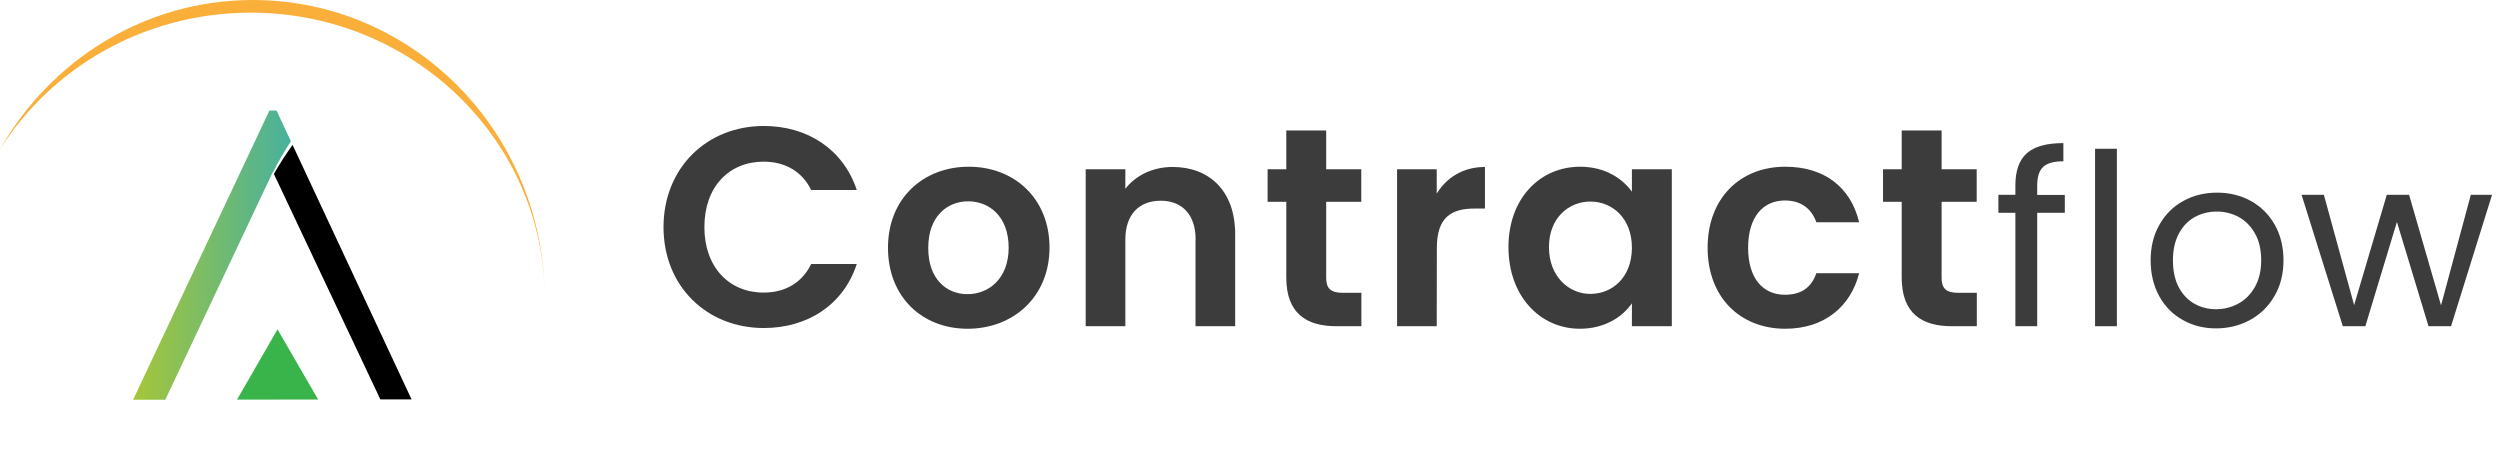 <?xml version="1.0" encoding="utf-8"?>
<!-- Generator: Adobe Illustrator 26.2.1, SVG Export Plug-In . SVG Version: 6.00 Build 0)  -->
<svg version="1.1" id="Layer_1" xmlns="http://www.w3.org/2000/svg" xmlns:xlink="http://www.w3.org/1999/xlink" x="0px" y="0px"
	 viewBox="0 0 207.38 38.85" style="enable-background:new 0 0 207.38 38.85;" xml:space="preserve">
<style type="text/css">
	.st0{fill:#3C3C3C;}
	.st1{fill:#FAAF3B;}
	.st2{fill:url(#SVGID_1_);}
	.st3{fill:#39B44A;}
</style>
<g>
	<g>
		<path class="st0" d="M63.36,10.45c3.64,0,6.6,1.95,7.71,5.31h-3.78c-0.78-1.57-2.19-2.35-3.95-2.35c-2.87,0-4.91,2.09-4.91,5.43
			c0,3.31,2.04,5.43,4.91,5.43c1.76,0,3.17-0.78,3.95-2.37h3.78c-1.1,3.38-4.07,5.31-7.71,5.31c-4.72,0-8.32-3.45-8.32-8.37
			S58.64,10.45,63.36,10.45z"/>
		<path class="st0" d="M80.26,27.27c-3.76,0-6.6-2.63-6.6-6.72c0-4.11,2.94-6.72,6.7-6.72s6.7,2.61,6.7,6.72
			C87.05,24.64,84.04,27.27,80.26,27.27z M80.26,24.4c1.74,0,3.41-1.27,3.41-3.85c0-2.61-1.62-3.85-3.36-3.85S77,17.95,77,20.55
			C76.99,23.14,78.5,24.4,80.26,24.4z"/>
		<path class="st0" d="M99.18,19.87c0-2.09-1.15-3.22-2.89-3.22c-1.79,0-2.94,1.13-2.94,3.22v7.19h-3.29V14.04h3.29v1.62
			c0.85-1.1,2.26-1.81,3.92-1.81c3.03,0,5.19,1.97,5.19,5.57v7.64h-3.29v-7.19H99.18z"/>
		<path class="st0" d="M106.7,16.74h-1.55v-2.7h1.55v-3.22h3.31v3.22h2.91v2.7h-2.91v6.3c0,0.87,0.35,1.25,1.39,1.25h1.53v2.77
			h-2.07c-2.49,0-4.16-1.06-4.16-4.04V16.74z"/>
		<path class="st0" d="M119.18,27.06h-3.29V14.04h3.29v2.02c0.82-1.34,2.19-2.21,4-2.21v3.45h-0.87c-1.95,0-3.12,0.75-3.12,3.27
			L119.18,27.06L119.18,27.06z"/>
		<path class="st0" d="M131.07,13.83c2.09,0,3.52,0.99,4.3,2.07v-1.86h3.31v13.02h-3.31v-1.9c-0.78,1.13-2.26,2.11-4.32,2.11
			c-3.29,0-5.92-2.7-5.92-6.77C125.13,16.44,127.76,13.83,131.07,13.83z M131.92,16.72c-1.76,0-3.43,1.32-3.43,3.78
			s1.67,3.88,3.43,3.88c1.81,0,3.45-1.36,3.45-3.83S133.73,16.72,131.92,16.72z"/>
		<path class="st0" d="M148.09,13.83c3.24,0,5.43,1.69,6.13,4.61h-3.55c-0.38-1.1-1.25-1.81-2.61-1.81c-1.83,0-3.05,1.39-3.05,3.92
			s1.22,3.9,3.05,3.9c1.36,0,2.21-0.61,2.61-1.79h3.55c-0.7,2.77-2.89,4.61-6.13,4.61c-3.76,0-6.44-2.63-6.44-6.72
			S144.33,13.83,148.09,13.83z"/>
		<path class="st0" d="M157.75,16.74h-1.55v-2.7h1.55v-3.22h3.31v3.22h2.91v2.7h-2.91v6.3c0,0.87,0.35,1.25,1.39,1.25h1.53v2.77
			h-2.07c-2.49,0-4.16-1.06-4.16-4.04L157.75,16.74L157.75,16.74z"/>
		<path class="st0" d="M171.28,17.65h-2.29v9.41h-1.81v-9.41h-1.41v-1.49h1.41v-0.78c0-1.22,0.32-2.11,0.95-2.67
			c0.63-0.56,1.64-0.84,3.03-0.84v1.51c-0.8,0-1.36,0.16-1.68,0.47c-0.33,0.31-0.49,0.83-0.49,1.54v0.78h2.29V17.65z"/>
		<path class="st0" d="M175.6,12.34v14.72h-1.81V12.34H175.6z"/>
		<path class="st0" d="M181.06,26.54c-0.83-0.46-1.48-1.12-1.95-1.98c-0.47-0.85-0.71-1.85-0.71-2.97c0-1.11,0.24-2.1,0.73-2.95
			c0.48-0.85,1.14-1.51,1.98-1.97c0.83-0.46,1.77-0.69,2.8-0.69s1.97,0.23,2.8,0.69s1.49,1.11,1.98,1.96
			c0.48,0.85,0.73,1.84,0.73,2.96c0,1.13-0.25,2.12-0.75,2.97c-0.5,0.86-1.17,1.51-2.02,1.98c-0.85,0.46-1.79,0.7-2.82,0.7
			C182.81,27.24,181.88,27.01,181.06,26.54z M185.66,25.19c0.57-0.3,1.03-0.76,1.38-1.37s0.53-1.35,0.53-2.23s-0.17-1.62-0.52-2.23
			c-0.34-0.61-0.8-1.06-1.35-1.36s-1.16-0.45-1.81-0.45c-0.66,0-1.27,0.15-1.82,0.45c-0.55,0.3-0.99,0.75-1.32,1.36
			s-0.5,1.35-0.5,2.23c0,0.89,0.16,1.64,0.49,2.25s0.76,1.06,1.3,1.36s1.14,0.45,1.79,0.45S185.09,25.5,185.66,25.19z"/>
		<path class="st0" d="M206.72,16.16l-3.4,10.9h-1.87l-2.62-8.65l-2.62,8.65h-1.87l-3.42-10.9h1.85l2.51,9.15l2.71-9.15h1.85
			l2.65,9.17l2.47-9.17H206.72z"/>
	</g>
	<g>
		<g>
			<path class="st1" d="M20.95,0C11.99,0.01,4.18,5,0,12.39C4.28,5.6,11.98,1.06,20.78,1.05c13.46-0.01,24.39,10.58,24.4,23.66
				C45.17,11.05,34.32-0.01,20.95,0z"/>
		</g>
		<g>
			<path d="M22.72,14.43l8.83,18.7h2.59l-9.87-21.11C23.71,12.8,23.19,13.6,22.72,14.43z"/>
			
				<linearGradient id="SVGID_1_" gradientUnits="userSpaceOnUse" x1="15.344" y1="16.475" x2="28.472" y2="16.485" gradientTransform="matrix(1 -9.965824e-04 -9.965824e-04 -1 -4.317 37.676)">
				<stop  offset="0" style="stop-color:#A6C638"/>
				<stop  offset="0.997" style="stop-color:#48B19D"/>
			</linearGradient>
			<path class="st2" d="M22.65,14.28c0.44-0.88,0.94-1.74,1.48-2.56l-1.19-2.55h-0.59L11.04,33.16h2.67l8.92-18.89L22.65,14.28z"/>
			<polygon class="st3" points="23.02,27.32 19.66,33.15 26.39,33.14 			"/>
		</g>
	</g>
</g>
</svg>
